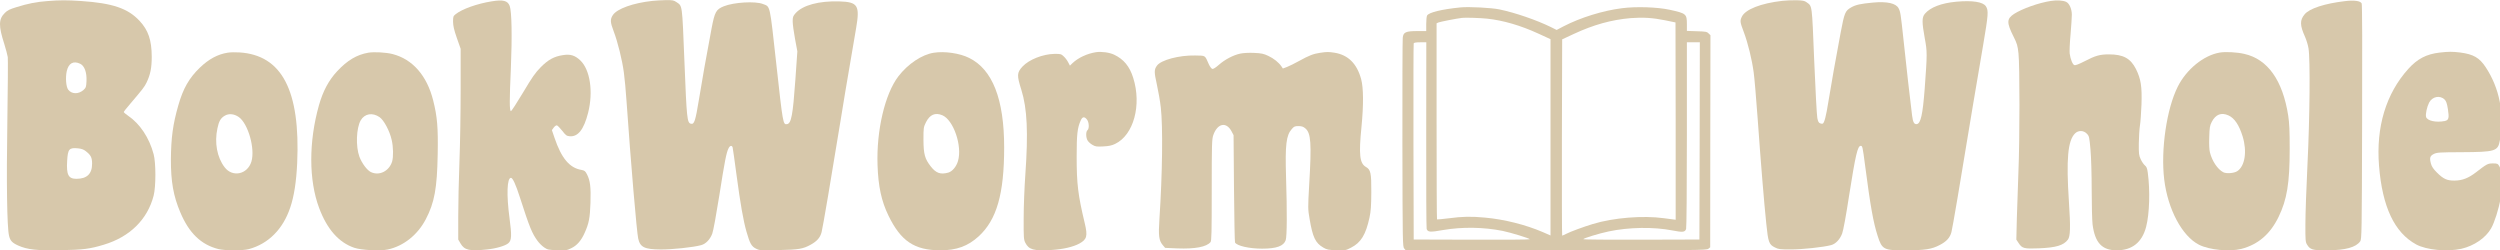 <?xml version="1.0" encoding="UTF-8" standalone="no"?>
<svg
   preserveAspectRatio="xMidYMid"
   version="1.0"
   viewBox="-0.58 30.14 499.9 50"
   id="svg14"
   sodipodi:docname="bookwormwholedark.svg"
   width="499.9"
   height="50"
   inkscape:version="1.3.2 (091e20e, 2023-11-25, custom)"
   xmlns:inkscape="http://www.inkscape.org/namespaces/inkscape"
   xmlns:sodipodi="http://sodipodi.sourceforge.net/DTD/sodipodi-0.dtd"
   xmlns="http://www.w3.org/2000/svg"
   xmlns:svg="http://www.w3.org/2000/svg">
  <defs
     id="defs14" />
  <sodipodi:namedview
     id="namedview14"
     pagecolor="#ffffff"
     bordercolor="#000000"
     borderopacity="0.25"
     inkscape:showpageshadow="2"
     inkscape:pageopacity="0.0"
     inkscape:pagecheckerboard="0"
     inkscape:deskcolor="#d1d1d1"
     inkscape:zoom="0.83012493"
     inkscape:cx="564.37288"
     inkscape:cy="33.127544"
     inkscape:window-width="3072"
     inkscape:window-height="1622"
     inkscape:window-x="2869"
     inkscape:window-y="-11"
     inkscape:window-maximized="1"
     inkscape:current-layer="svg14" />
  <desc
     id="desc1">CopyRight:SVG Design Editor;
configurationStart;Unit=smInches;Dpi=96;Division=4;Grid=True;Zoom=2;CanvasW=3869.333;CanvasH=390.6667;configurationEnd;</desc>
  <g
     id="g14"
     transform="matrix(0.523,0,0,0.523,-0.276,14.389)"
     style="fill:#d7c8ab;fill-opacity:1">
    <path
       transform="matrix(0.033,0,0,-0.033,-1.109,126.532)"
       d="m 562,2909 c -123,-9 -224,-29 -355,-70 -79,-24 -105,-37 -136,-68 -72,-72 -73,-149 -5,-360 18,-58 36,-126 40,-151 3,-25 1,-360 -5,-745 C 90,805 97,287 121,190 134,133 157,108 229,76 333,30 445,17 720,23 c 259,5 336,14 500,64 300,90 505,292 576,568 27,102 27,382 0,480 -50,189 -158,352 -295,445 -28,19 -51,39 -51,44 0,5 33,47 73,93 150,176 165,196 190,246 45,93 61,171 61,302 -1,193 -40,307 -142,416 -136,145 -313,204 -677,229 -168,11 -243,11 -393,-1 z m 383,-726 c 50,-24 78,-100 73,-202 -3,-67 -6,-75 -35,-102 -58,-51 -137,-49 -177,4 -25,34 -33,138 -17,213 21,93 77,125 156,87 z m 64,-1012 c 60,-47 73,-73 74,-143 1,-120 -59,-178 -182,-178 -93,0 -117,47 -107,208 8,138 23,155 126,145 39,-4 65,-13 89,-32 z"
       style="fill:#d7c8ab;stroke:none;stroke-width:1;fill-opacity:1"
       id="path1" />
    <path
       transform="matrix(0.033,0,0,-0.033,-1.109,126.491)"
       d="m 5713,2905 c -169,-27 -343,-89 -418,-149 -28,-22 -30,-29 -30,-88 1,-48 11,-93 44,-188 l 44,-125 v -470 c 0,-259 -6,-636 -14,-840 -8,-203 -14,-489 -14,-635 V 145 l 27,-46 c 45,-77 104,-90 304,-69 108,11 214,42 250,73 38,33 40,89 13,292 -36,268 -29,465 17,465 20,0 56,-78 103,-225 113,-350 140,-417 206,-507 19,-26 54,-60 77,-75 38,-26 51,-28 150,-31 101,-4 113,-2 163,23 65,31 114,87 154,176 50,111 62,171 68,349 6,182 -3,258 -40,330 -20,39 -28,45 -65,52 -138,23 -232,136 -312,373 l -30,88 21,29 c 12,16 28,28 37,26 8,-2 36,-30 62,-63 41,-53 51,-60 86,-63 97,-9 165,79 214,273 61,243 23,499 -92,607 -61,57 -114,74 -199,60 -103,-15 -172,-53 -259,-141 -62,-63 -98,-114 -205,-294 -71,-119 -134,-216 -140,-214 -17,6 -17,126 0,502 15,360 10,654 -14,717 -23,61 -76,75 -208,53 z"
       style="fill:#d7c8ab;stroke:none;stroke-width:1;fill-opacity:1"
       id="path2" />
    <path
       transform="matrix(0.033,0,0,-0.033,-1.109,126.487)"
       d="m 7575,2910 c -223,-24 -411,-91 -459,-165 -32,-48 -30,-83 9,-185 48,-125 100,-336 119,-480 9,-63 23,-214 31,-335 50,-718 118,-1512 135,-1588 22,-101 73,-126 261,-127 130,-1 378,25 468,50 54,14 104,66 129,133 12,30 47,223 82,443 62,397 82,498 107,546 15,32 39,37 47,11 3,-10 23,-153 45,-318 46,-343 79,-531 116,-660 39,-137 58,-170 111,-196 43,-21 54,-21 262,-16 233,5 281,13 370,62 73,40 111,83 127,146 14,53 110,619 220,1294 30,187 77,471 105,630 27,160 61,358 75,440 45,263 20,303 -195,309 -235,7 -422,-43 -506,-136 -30,-34 -34,-44 -34,-96 0,-31 12,-122 27,-202 l 27,-145 -23,-329 c -29,-409 -47,-507 -97,-514 -46,-7 -47,0 -124,698 -78,705 -68,660 -155,694 -88,35 -337,20 -452,-26 -91,-37 -106,-64 -143,-258 -62,-330 -112,-609 -145,-816 -43,-261 -55,-297 -95,-287 -43,11 -48,57 -74,713 -28,691 -22,647 -96,698 -28,19 -45,22 -119,21 -47,-1 -117,-5 -156,-9 z"
       style="fill:#d7c8ab;stroke:none;stroke-width:1;fill-opacity:1"
       id="path3" />
    <path
       transform="matrix(0.033,0,0,-0.033,-1.109,126.472)"
       d="m 20665,2910 c -247,-28 -429,-99 -469,-185 -22,-47 -21,-60 23,-176 49,-130 95,-319 115,-469 9,-63 29,-304 46,-535 37,-518 74,-970 100,-1218 22,-215 31,-240 100,-274 40,-21 59,-23 185,-23 135,0 376,26 466,50 53,14 103,67 128,135 13,33 46,213 81,443 74,468 98,572 134,572 20,0 22,-8 51,-230 61,-468 95,-658 145,-813 50,-158 71,-169 319,-167 231,0 307,12 402,62 78,41 117,84 134,149 13,49 97,543 249,1469 31,184 83,495 117,690 62,364 65,408 33,457 -33,51 -156,70 -343,53 -173,-16 -301,-65 -364,-140 -35,-41 -35,-97 -1,-284 29,-157 29,-175 -1,-586 -23,-298 -46,-401 -91,-408 -31,-4 -45,20 -55,100 -20,154 -71,605 -99,873 -33,308 -36,327 -57,368 -30,59 -133,82 -297,67 -146,-14 -198,-25 -253,-56 -69,-40 -78,-60 -122,-294 -59,-312 -106,-581 -141,-794 -28,-176 -47,-247 -66,-259 -5,-2 -19,-1 -31,4 -16,6 -24,21 -32,61 -6,29 -22,327 -36,663 -27,668 -22,630 -89,679 -23,17 -44,21 -119,23 -51,0 -123,-2 -162,-7 z"
       style="fill:#d7c8ab;stroke:none;stroke-width:1;fill-opacity:1"
       id="path4" />
    <path
       transform="matrix(0.033,0,0,-0.033,-1.109,126.478)"
       d="m 23776,2909 c -139,-21 -332,-90 -425,-150 -87,-57 -88,-100 -6,-264 40,-79 47,-103 57,-195 15,-136 15,-1000 -1,-1375 -6,-154 -14,-393 -18,-530 l -6,-251 27,-41 c 40,-61 63,-67 234,-60 198,8 286,34 336,100 29,39 32,141 12,444 -32,488 -13,704 71,787 38,38 99,37 137,-3 27,-28 29,-37 42,-183 8,-88 14,-287 14,-468 0,-174 5,-353 10,-398 27,-214 109,-302 280,-302 179,0 294,92 341,273 39,151 47,419 19,626 -7,51 -14,69 -34,85 -14,12 -36,44 -48,71 -21,45 -23,64 -22,185 1,74 7,167 13,205 7,39 14,149 18,245 7,209 -7,295 -64,410 -63,124 -147,170 -313,170 -105,0 -156,-14 -283,-80 -62,-32 -106,-49 -117,-45 -21,7 -46,68 -55,135 -3,25 1,124 10,220 8,96 15,199 15,229 0,67 -29,133 -67,150 -38,17 -107,21 -177,10 z"
       style="fill:#d7c8ab;stroke:none;stroke-width:1;fill-opacity:1"
       id="path5" />
    <path
       transform="matrix(0.033,0,0,-0.033,-1.109,126.674)"
       d="m 27185,2913 c -236,-28 -412,-85 -468,-153 -57,-67 -55,-128 4,-259 16,-36 35,-96 41,-135 21,-127 15,-802 -12,-1346 -13,-267 -24,-577 -24,-690 -1,-184 1,-208 18,-236 37,-61 63,-69 236,-68 209,1 331,34 381,104 17,24 19,93 22,1380 3,863 1,1363 -5,1376 -14,30 -86,40 -193,27 z"
       style="fill:#d7c8ab;stroke:none;stroke-width:1;fill-opacity:1"
       id="path6" />
    <path
       transform="matrix(0.033,0,0,-0.033,-1.109,126.478)"
       d="m 16935,2834 c -213,-21 -366,-58 -385,-94 -6,-10 -10,-55 -10,-99 v -81 h -101 c -136,0 -165,-13 -171,-78 -3,-26 -5,-581 -4,-1234 2,-1142 3,-1188 21,-1207 l 18,-21 h 1742 c 1645,0 1744,1 1764,18 l 21,17 1,1228 2,1229 -22,21 c -19,20 -35,22 -136,25 l -115,4 v 77 c 0,120 -8,126 -200,168 -143,31 -388,39 -551,18 -222,-28 -480,-108 -676,-209 l -82,-43 -68,34 c -166,81 -409,165 -595,204 -90,19 -355,33 -453,23 z m 310,-130 c 186,-20 387,-78 598,-175 l 137,-63 V 1329 192 l -87,38 c -202,87 -450,149 -673,169 -158,15 -262,13 -418,-8 -73,-9 -135,-15 -137,-13 -3,3 -5,515 -5,1139 v 1133 l 22,10 c 21,8 206,45 273,53 34,5 215,-1 290,-9 z m 2062,-19 c 65,-14 119,-25 121,-25 1,0 2,-514 2,-1143 V 374 l -137,18 c -243,33 -582,6 -822,-67 -103,-31 -259,-88 -311,-115 -22,-11 -42,-20 -45,-20 -3,0 -4,512 -3,1137 l 3,1137 135,63 c 230,107 437,164 658,183 143,11 256,4 399,-25 z M 16540,1358 c -1,-590 1,-1081 5,-1091 15,-37 39,-39 191,-12 221,38 470,34 689,-10 93,-19 315,-87 315,-97 0,-4 -303,-7 -672,-5 l -673,2 -3,1130 c -1,622 0,1136 3,1143 3,8 28,12 75,12 h 71 z m 3168,-70 -3,-1143 -672,-2 c -370,-1 -673,1 -673,6 0,10 183,67 295,90 231,49 521,54 738,11 119,-23 144,-21 158,17 5,14 9,448 9,1094 v 1069 h 75 75 z"
       style="fill:#d7c8ab;stroke:none;stroke-width:1;fill-opacity:1"
       id="path7" />
    <path
       transform="matrix(0.033,0,0,-0.033,-1.109,126.486)"
       d="m 2655,2310 c -116,-18 -220,-74 -324,-174 -124,-120 -193,-240 -249,-436 -63,-218 -84,-377 -86,-625 -1,-258 29,-427 109,-615 101,-240 240,-374 440,-425 76,-19 281,-20 353,-1 227,61 397,231 481,483 44,129 70,298 80,512 38,842 -176,1253 -669,1284 -47,3 -107,2 -135,-3 z m 128,-746 c 108,-77 190,-366 146,-515 -45,-150 -220,-187 -311,-66 -87,114 -119,283 -83,450 17,83 38,119 84,146 48,29 109,23 164,-15 z"
       style="fill:#d7c8ab;stroke:none;stroke-width:1;fill-opacity:1"
       id="path8" />
    <path
       transform="matrix(0.033,0,0,-0.033,-1.109,126.495)"
       d="m 4283,2310 c -135,-24 -242,-88 -360,-214 -98,-105 -165,-230 -212,-396 -119,-422 -118,-868 2,-1188 92,-247 228,-401 407,-462 81,-28 302,-39 389,-20 184,40 346,170 440,350 101,193 131,359 138,750 6,314 -5,439 -52,626 -72,288 -238,478 -470,538 -77,20 -215,27 -282,16 z m 131,-747 c 50,-35 117,-160 140,-264 19,-80 21,-196 5,-250 -34,-111 -149,-169 -246,-122 -44,21 -104,101 -133,178 -44,120 -36,332 15,421 46,79 137,94 219,37 z"
       style="fill:#d7c8ab;stroke:none;stroke-width:1;fill-opacity:1"
       id="path9" />
    <path
       transform="matrix(0.033,0,0,-0.033,-1.109,126.478)"
       d="m 10835,2309 c -138,-21 -301,-130 -411,-274 -156,-204 -255,-628 -241,-1028 8,-246 45,-417 126,-584 144,-297 301,-402 601,-403 189,0 320,48 445,162 209,192 295,492 295,1030 0,559 -135,904 -406,1037 -107,54 -284,80 -409,60 z m 98,-724 c 130,-54 234,-357 182,-531 -19,-65 -66,-121 -113,-134 -89,-24 -140,-7 -201,70 -70,89 -85,143 -86,310 0,141 1,147 30,205 44,87 106,114 188,80 z"
       style="fill:#d7c8ab;stroke:none;stroke-width:1;fill-opacity:1"
       id="path10" />
    <path
       transform="matrix(0.033,0,0,-0.033,-1.109,126.426)"
       d="m 12715,2314 c -103,-16 -206,-64 -272,-126 l -31,-30 -20,38 c -11,22 -34,53 -52,69 -30,28 -36,30 -109,29 -132,-2 -294,-66 -369,-147 -65,-71 -66,-101 -13,-269 68,-217 81,-496 46,-988 -10,-140 -19,-365 -19,-500 -1,-226 1,-248 19,-284 41,-80 96,-96 300,-84 136,8 253,35 327,75 87,48 97,86 62,234 -79,331 -94,455 -94,774 0,257 8,331 47,418 19,44 43,48 72,11 25,-32 29,-105 6,-124 -20,-17 -19,-85 2,-120 9,-15 34,-38 56,-50 34,-20 50,-22 125,-18 64,3 100,11 137,29 215,102 310,450 210,766 -42,134 -110,215 -221,268 -54,26 -146,38 -209,29 z"
       style="fill:#d7c8ab;stroke:none;stroke-width:1;fill-opacity:1"
       id="path11" />
    <path
       transform="matrix(0.033,0,0,-0.033,-1.109,126.503)"
       d="m 15310,2309 c -77,-11 -130,-32 -240,-93 -52,-29 -117,-61 -143,-71 l -48,-18 -16,24 c -32,47 -89,92 -152,122 -55,26 -79,31 -165,35 -59,3 -126,-1 -159,-8 -79,-16 -181,-69 -249,-130 -34,-30 -65,-50 -75,-48 -10,2 -28,25 -41,53 -49,110 -34,100 -159,103 -185,4 -396,-52 -443,-118 -33,-46 -33,-73 -1,-217 17,-76 38,-196 46,-268 25,-218 19,-764 -16,-1292 -13,-195 -6,-249 39,-302 l 27,-32 140,-6 c 208,-8 339,17 386,73 12,14 14,109 14,603 0,533 2,591 18,636 47,136 149,159 210,47 l 25,-47 5,-617 c 3,-339 8,-621 12,-627 23,-39 166,-71 313,-71 168,0 250,30 274,98 15,45 17,325 4,737 -11,369 2,478 66,550 26,31 36,35 78,35 37,0 55,-6 79,-26 66,-55 74,-169 45,-659 -15,-267 -15,-275 5,-391 36,-212 67,-278 158,-331 43,-25 59,-28 153,-31 102,-3 107,-3 170,30 114,58 170,150 213,348 16,76 20,134 21,295 1,223 -7,260 -63,292 -72,42 -83,142 -51,463 25,254 24,452 -4,555 -49,179 -150,279 -307,305 -72,11 -90,11 -169,-1 z"
       style="fill:#d7c8ab;stroke:none;stroke-width:1;fill-opacity:1"
       id="path12" />
    <path
       transform="matrix(0.033,0,0,-0.033,-1.109,126.422)"
       d="m 25732,2309 c -185,-32 -383,-193 -484,-393 -130,-257 -199,-733 -158,-1076 42,-347 207,-657 403,-757 121,-61 354,-83 492,-48 194,51 333,171 430,370 98,202 129,391 129,790 0,209 -4,295 -17,383 -64,411 -238,655 -509,716 -85,20 -221,27 -286,15 z m 103,-728 c 69,-31 123,-111 164,-244 53,-173 27,-344 -63,-402 -37,-24 -126,-31 -162,-12 -65,34 -129,129 -154,229 -8,30 -11,97 -8,176 3,114 7,135 29,178 45,87 111,113 194,75 z"
       style="fill:#d7c8ab;stroke:none;stroke-width:1;fill-opacity:1"
       id="path13" />
    <path
       transform="matrix(0.033,0,0,-0.033,-1.109,126.421)"
       d="m 28280,2309 c -152,-18 -256,-72 -361,-188 -259,-287 -376,-673 -340,-1123 38,-477 179,-775 431,-912 118,-64 358,-87 523,-50 148,34 282,126 345,237 39,68 88,224 108,340 23,132 17,329 -12,377 -19,33 -23,35 -76,35 -60,0 -71,-7 -198,-105 -85,-65 -155,-93 -245,-94 -87,-1 -130,18 -206,94 -40,40 -59,68 -68,101 -19,69 -12,91 34,114 37,17 64,19 320,20 391,2 422,11 444,136 54,312 -3,605 -165,850 -72,109 -142,149 -295,169 -94,11 -131,11 -239,-1 z m 59,-544 c 18,-18 27,-43 38,-111 16,-104 10,-128 -37,-138 -101,-20 -204,3 -216,48 -8,32 10,115 35,165 37,71 126,89 180,36 z"
       style="fill:#d7c8ab;stroke:none;stroke-width:1;fill-opacity:1"
       id="path14" />
  </g>
</svg>
